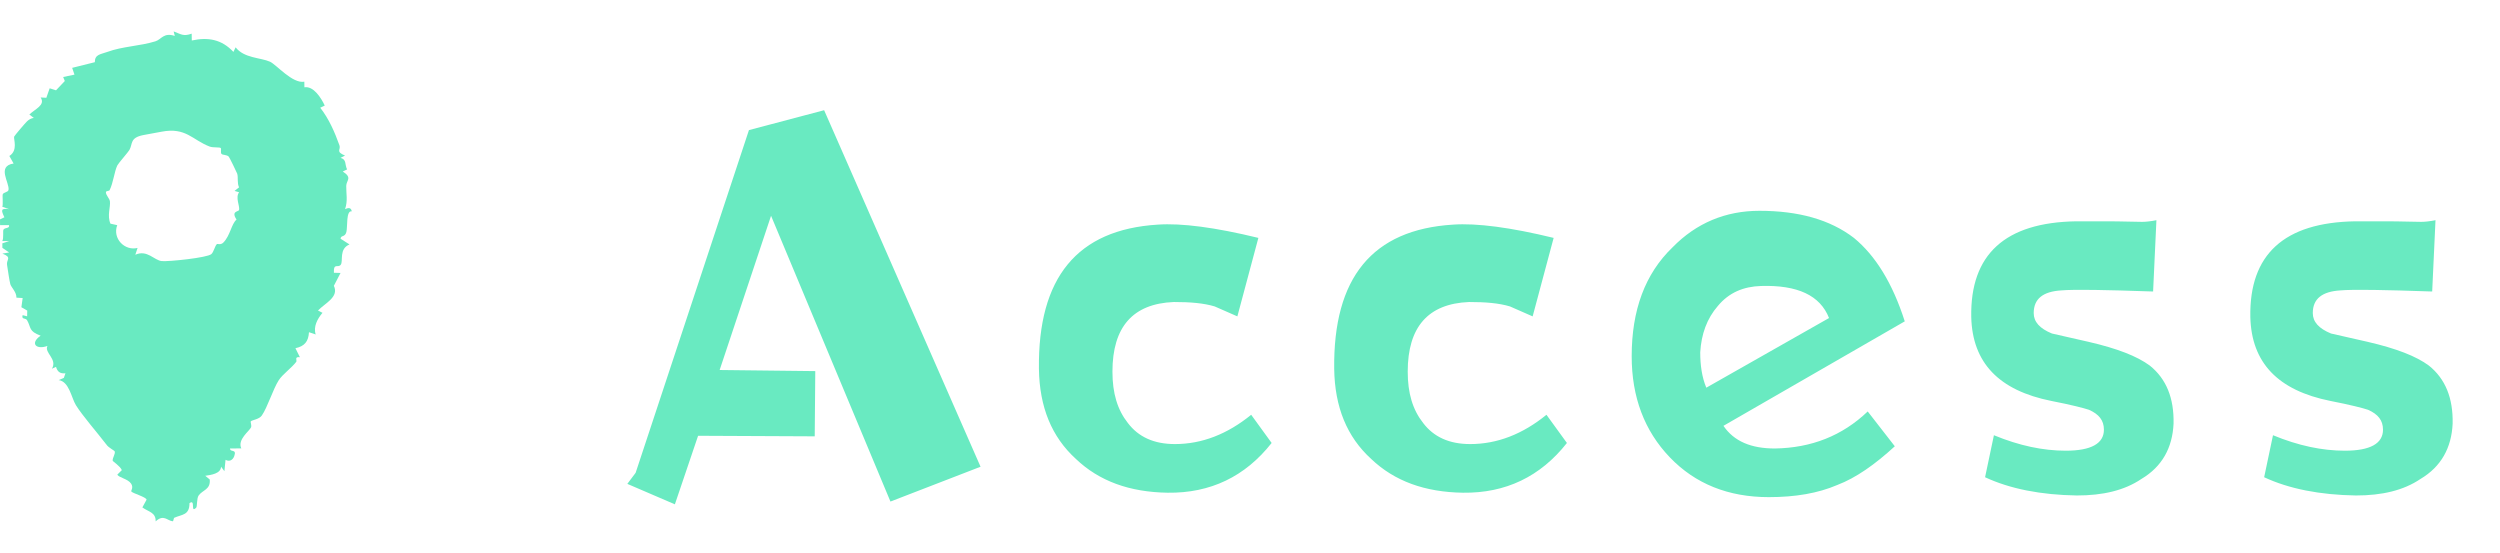 <svg fill="none" height="44" viewBox="0 0 199 44" width="199" xmlns="http://www.w3.org/2000/svg"><g fill="#69eac1"><path d="m15.258 2.682.009.541c1.298-.28 2.377-.093 3.313.909l.176-.365c.668.873 2.0.813 2.735 1.145.517.234 1.79 1.766 2.733 1.59l.007.447c.724-.12 1.325.833 1.619 1.454l-.359.172c.695.888 1.153 1.944 1.53 2.998.126.352-.338.486.444.811l-.361.181c.506.136.32.514.524.922l-.343.165c.79.508.28.693.275 1.149-.009.624.138 1.176-.093 1.846.244-.111.472-.158.535.178-.47-.094-.323 1.231-.431 1.643-.118.448-.434.223-.463.534l.713.456c-.864.352-.481 1.329-.697 1.615-.215.287-.585-.189-.546.639l.528.015-.531 1.024c.433.895-.702 1.376-1.264 1.969l.359.18c-.4.472-.747 1.111-.539 1.724l-.537-.181c-.043.742-.352 1.12-1.077 1.274l.355.719c-.465-.067-.214.258-.289.361-.352.477-1.084.986-1.397 1.472-.454.706-.892 2.154-1.347 2.808-.217.312-.77.345-.882.468-.032.036.086.32.027.468-.117.29-1.11.975-.776 1.681l-.898.004c-.002.336.555.004.336.608-.118.327-.395.467-.693.296l-.092.906-.266-.361c-.013.561-.812.661-1.257.726l.357.294c.077.813-.566.826-.885 1.276-.163.229-.101.877-.194.969-.49.483-.013-.726-.533-.363.004.969-.593.893-1.203 1.16-.068.029-.066.294-.138.285-.436-.053-.718-.579-1.352.007.021-.721-.573-.755-1.058-1.111l.334-.614c-.018-.214-1.133-.512-1.219-.661-.032-.056.196-.303-.009-.614-.259-.392-.973-.472-1.099-.722l.359-.357c-.129-.318-.727-.699-.731-.751-.014-.258.239-.541.158-.755-.014-.036-.472-.292-.61-.47-.783-1.022-1.979-2.387-2.478-3.202-.357-.583-.528-1.868-1.365-1.989l.411-.176.126-.365c-.418.042-.637-.113-.75-.514l-.325.149c.456-.78-.63-1.256-.359-1.813-.896.329-1.417-.203-.542-.817-.966-.354-.742-.637-1.079-1.229-.12-.209-.463-.029-.354-.403l.359.091.009-.454-.467-.269.102-.73-.497-.031c.018-.434-.408-.811-.485-1.071-.07-.24-.206-1.198-.262-1.546-.066-.414.426-.588-.373-.889l.54-.093-.537-.365-.004-.359.539-.18h-.544c.133-.218.029-.822.099-.918.133-.181.499-.067.44-.35h-.715l-.005-.457.35-.169c-.269-.574-.307-.73.372-.65l-.535-.183c.072-.209-.007-.902.032-.997.072-.172.42-.154.458-.347.106-.557-.966-1.895.406-2.104l-.338-.599c.715-.45.318-1.356.381-1.541.025-.076.876-1.075 1.027-1.218.144-.136.341-.258.542-.269l-.357-.269c.429-.434 1.305-.746.898-1.361l.454.025.264-.755.505.16.7-.739-.131-.321.9-.187-.183-.541 1.803-.45c-.002-.63.456-.621 1.002-.82 1.205-.443 2.584-.459 3.821-.842.476-.147.654-.728 1.542-.428l-.09-.361c.594.223.761.417 1.436.18zm2.314 9.101c-.086-.085-.61-.013-.881-.116-1.386-.528-1.882-1.556-3.835-1.183-.483.093-.997.178-1.454.269-1.079.214-.826.692-1.099 1.183-.093.167-.876 1.055-.961 1.225-.246.505-.314 1.365-.623 1.991-.023.047-.291.044-.289.142 0 .265.293.49.321.741.05.443-.233 1.147.041 1.768l.539.12c-.397 1.075.61 2.069 1.619 1.811l-.178.543c.95-.426 1.503.454 2.11.506.562.049 3.609-.267 3.939-.555.199-.174.282-.662.449-.802.041-.035.294.098.508-.118.551-.555.632-1.47 1.05-1.831-.463-.695.167-.612.203-.768.07-.309-.314-.987 0-1.405l-.361-.107.359-.285c-.169-.338-.054-.77-.147-1.087-.021-.074-.619-1.301-.673-1.356-.169-.169-.476-.109-.58-.221-.09-.096.005-.401-.058-.463z"/><path d="m78.052 37.152-7.172 2.772-9.504-22.748-4.092 12.276 7.612.088-.044 5.192-9.284-.044-1.848 5.456-3.784-1.628.66-.88 9.02-27.28 5.984-1.584zm23.17-1.892c-2.112 2.684-4.884 4.004-8.272 3.96-3.036-.044-5.456-.924-7.304-2.684-1.936-1.76-2.904-4.136-2.948-7.172-.088-7.26 3.036-11.088 9.46-11.484 1.892-.132 4.576.22 8.008 1.056l-1.672 6.248-1.804-.792c-.88-.264-1.936-.352-3.256-.352-3.256.132-4.884 1.98-4.884 5.544 0 1.716.396 3.036 1.232 4.092.836 1.1 2.068 1.672 3.74 1.672 2.156 0 4.18-.792 6.072-2.332zm23.504 0c-2.112 2.684-4.884 4.004-8.272 3.96-3.036-.044-5.456-.924-7.304-2.684-1.936-1.76-2.904-4.136-2.948-7.172-.088-7.26 3.036-11.088 9.46-11.484 1.892-.132 4.576.22 8.008 1.056l-1.672 6.248-1.804-.792c-.88-.264-1.936-.352-3.256-.352-3.256.132-4.884 1.98-4.884 5.544 0 1.716.396 3.036 1.232 4.092.836 1.1 2.068 1.672 3.74 1.672 2.156 0 4.18-.792 6.072-2.332zm26.892-9.68-14.432 8.316c.836 1.232 2.2 1.804 4.092 1.804 2.904-.044 5.368-1.012 7.392-2.948l2.156 2.772c-1.584 1.452-3.08 2.508-4.576 3.08-1.54.66-3.344.968-5.456.968-3.212 0-5.852-1.056-7.876-3.168s-3.036-4.796-3.036-8.052c0-3.652 1.056-6.556 3.256-8.668 1.892-1.936 4.224-2.904 6.908-2.904 3.124 0 5.632.704 7.524 2.156 1.716 1.408 3.08 3.608 4.048 6.644zm-6.028-.264c-.704-1.804-2.508-2.64-5.412-2.552-1.408.044-2.552.528-3.432 1.584-.88 1.012-1.32 2.244-1.408 3.696 0 1.012.132 1.98.484 2.816zm27.425 8.404c-.088 1.936-.924 3.432-2.552 4.4-1.364.924-3.08 1.32-5.148 1.32-2.86-.044-5.324-.528-7.304-1.452l.704-3.344c2.024.836 3.916 1.232 5.72 1.232 2.024 0 3.036-.572 3.036-1.672 0-.748-.396-1.232-1.188-1.584-.396-.132-1.408-.396-2.992-.704-4.18-.836-6.292-3.036-6.38-6.688-.088-4.972 2.684-7.524 8.36-7.612h2.376c1.276 0 2.244.044 2.86.044.308 0 .704-.044 1.144-.132l-.264 5.676c-3.828-.132-6.292-.176-7.304-.088-1.452.088-2.2.66-2.2 1.804 0 .704.484 1.232 1.452 1.628.572.132 1.54.352 2.904.66 2.288.528 3.872 1.144 4.884 1.892 1.32 1.056 1.936 2.596 1.892 4.62zm22.215 0c-.088 1.936-.924 3.432-2.552 4.4-1.364.924-3.08 1.32-5.148 1.32-2.86-.044-5.324-.528-7.304-1.452l.704-3.344c2.024.836 3.916 1.232 5.72 1.232 2.024 0 3.036-.572 3.036-1.672 0-.748-.396-1.232-1.188-1.584-.396-.132-1.408-.396-2.992-.704-4.18-.836-6.292-3.036-6.38-6.688-.088-4.972 2.684-7.524 8.36-7.612h2.376c1.276 0 2.244.044 2.86.044.308 0 .704-.044 1.144-.132l-.264 5.676c-3.828-.132-6.292-.176-7.304-.088-1.452.088-2.2.66-2.2 1.804 0 .704.484 1.232 1.452 1.628.572.132 1.54.352 2.904.66 2.288.528 3.872 1.144 4.884 1.892 1.32 1.056 1.936 2.596 1.892 4.62z"/></g></svg>